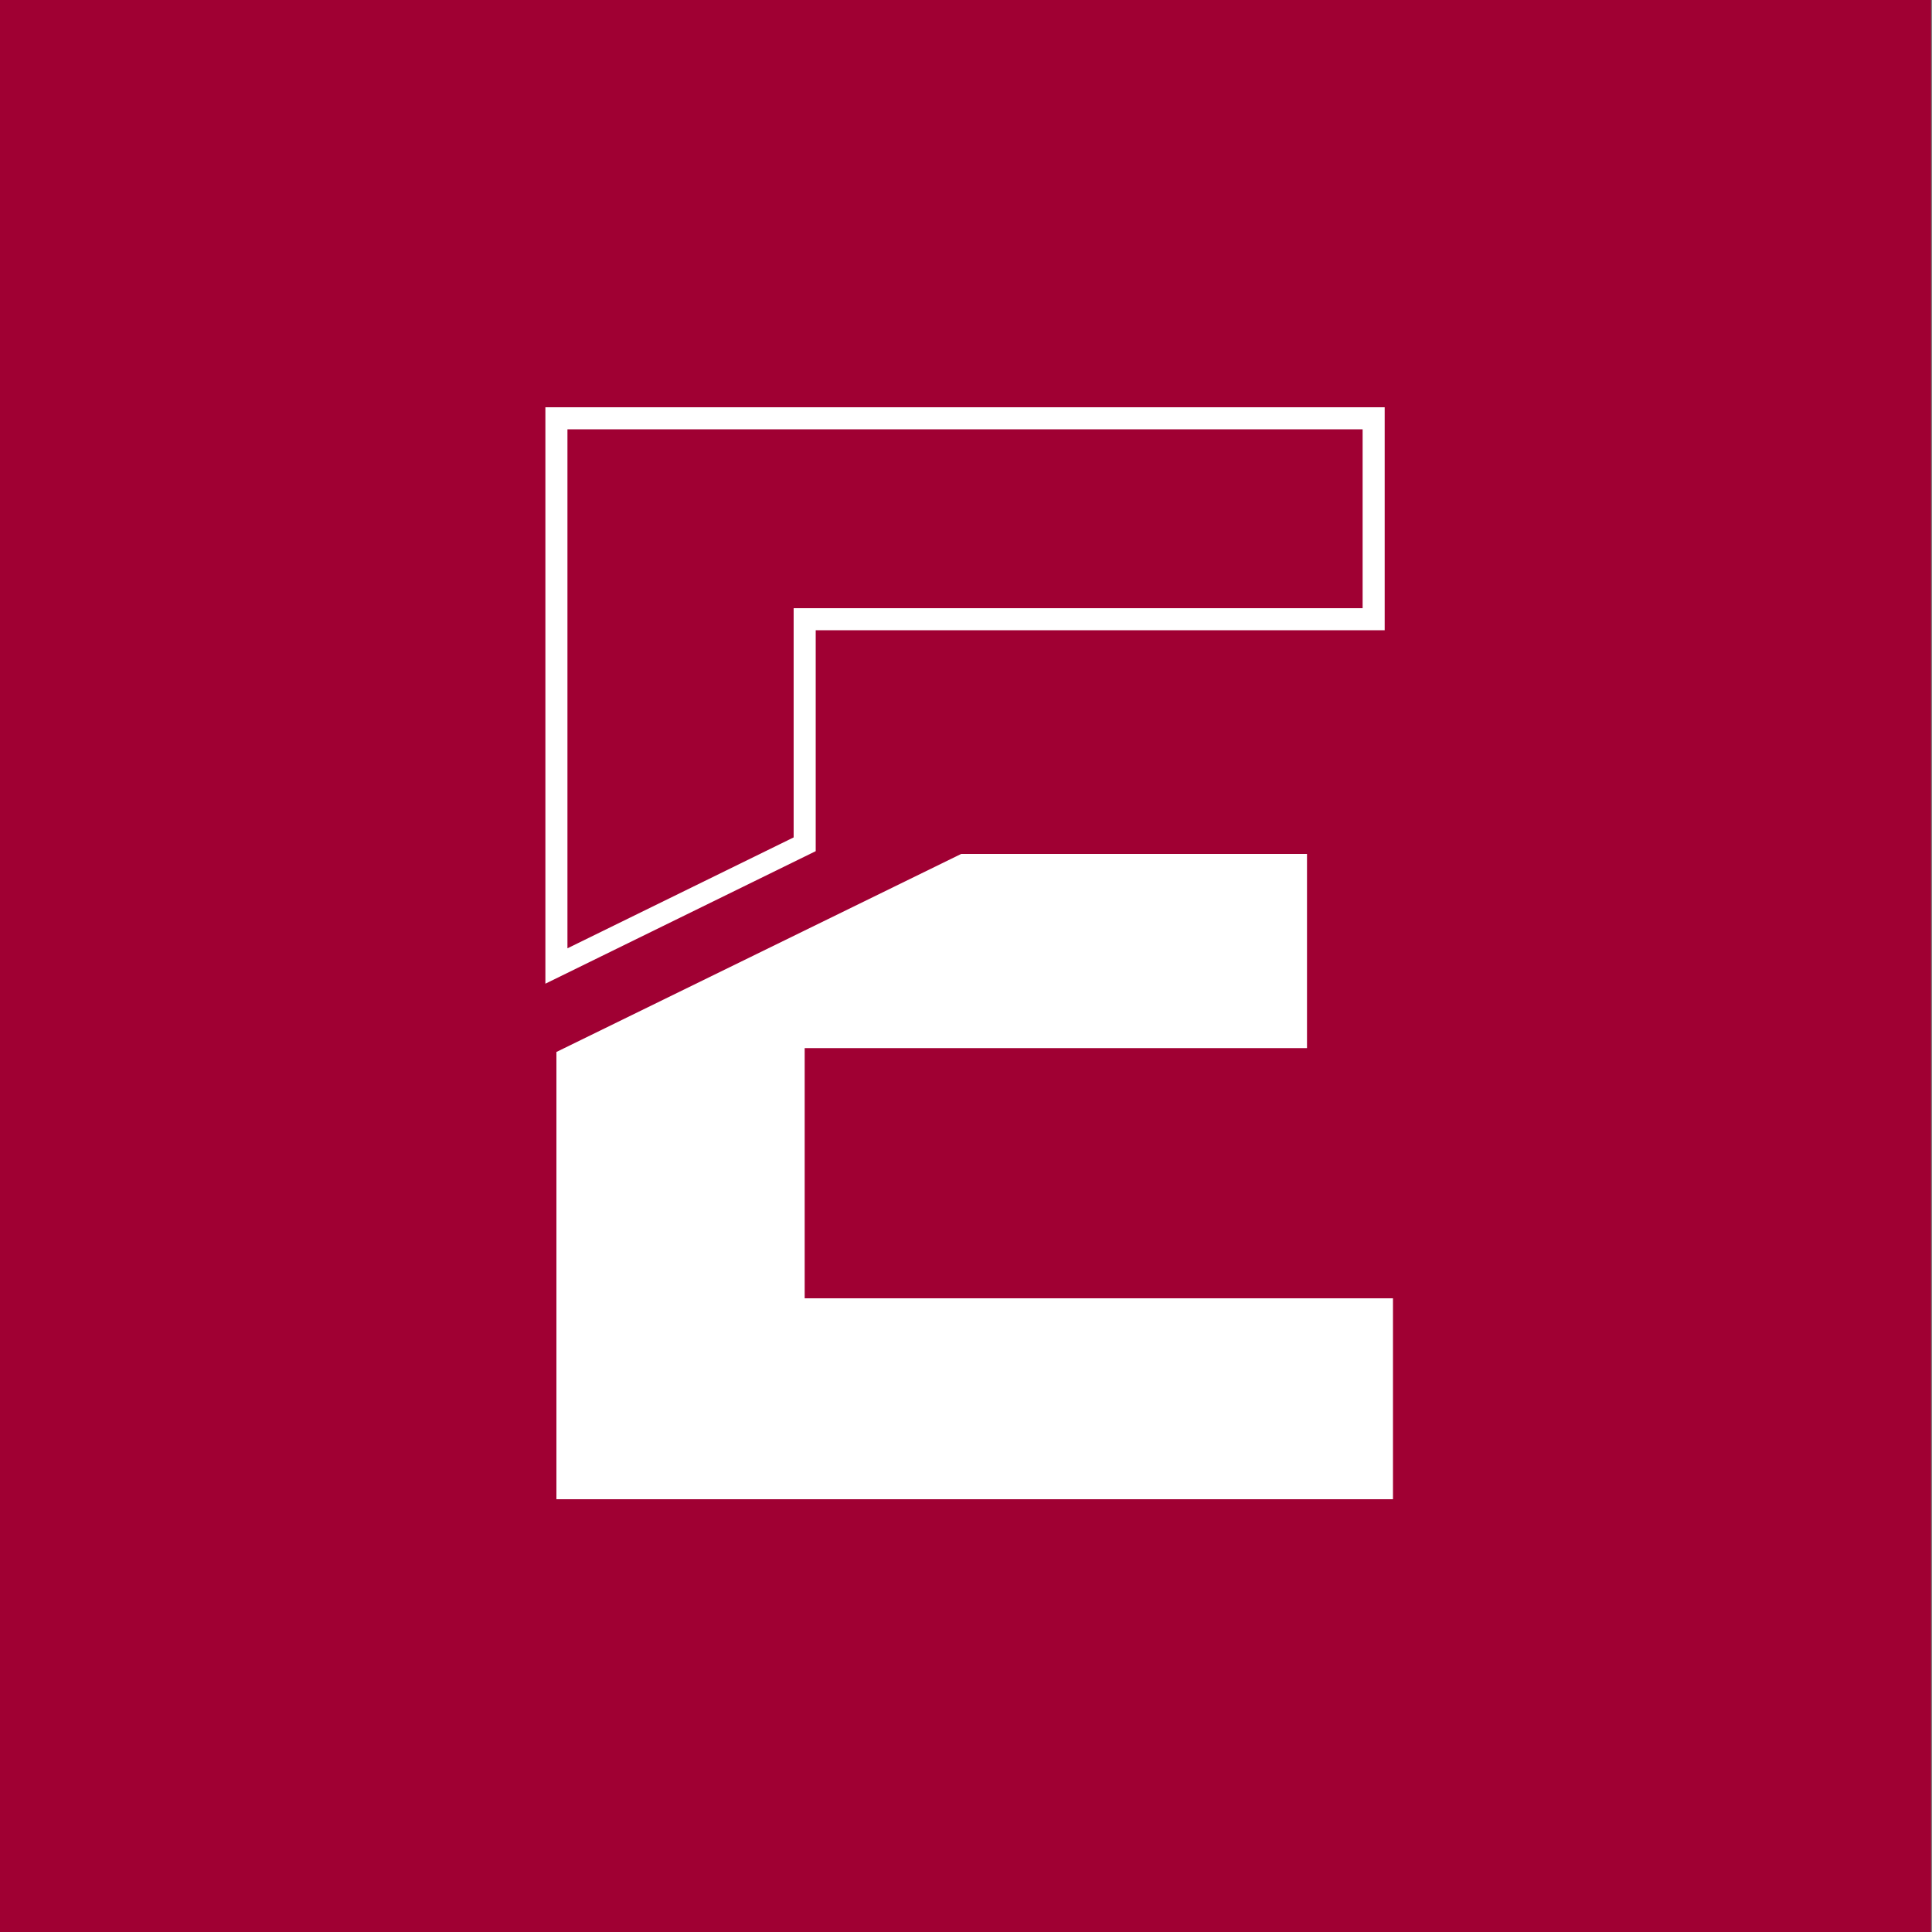<?xml version="1.0" encoding="utf-8"?>
<!-- Generator: Adobe Illustrator 26.4.1, SVG Export Plug-In . SVG Version: 6.00 Build 0)  -->
<svg version="1.1" id="Layer_1" xmlns="http://www.w3.org/2000/svg" xmlns:xlink="http://www.w3.org/1999/xlink" x="0px" y="0px"
	 viewBox="0 0 200 200" style="enable-background:new 0 0 200 200;" xml:space="preserve">
<rect x="0" y="0" width="200" height="200" fill="#808080" stroke="none"/>
<style type="text/css">
	.st0{fill:#A00033;}
	.st1{fill:#FFFFFF;}
	.st2{fill:none;stroke:#FFFFFF;stroke-width:2.284;stroke-miterlimit:10;}
</style>
<g>
	<rect x="-0.1" y="0" class="st0" width="200" height="200"/>
	<g>
		<polygon class="st1" points="83.3,134.4 83.3,108.5 135.3,108.5 135.3,88.4 99.5,88.4 57.6,108.9 57.6,155.2 144.2,155.2 
			144.2,134.4 		"/>
		<polygon class="st2" points="83.3,64.1 142.2,64.1 142.2,43.3 57.6,43.3 57.6,100 83.3,87.4 		"/>
	</g>
</g>
</svg>
